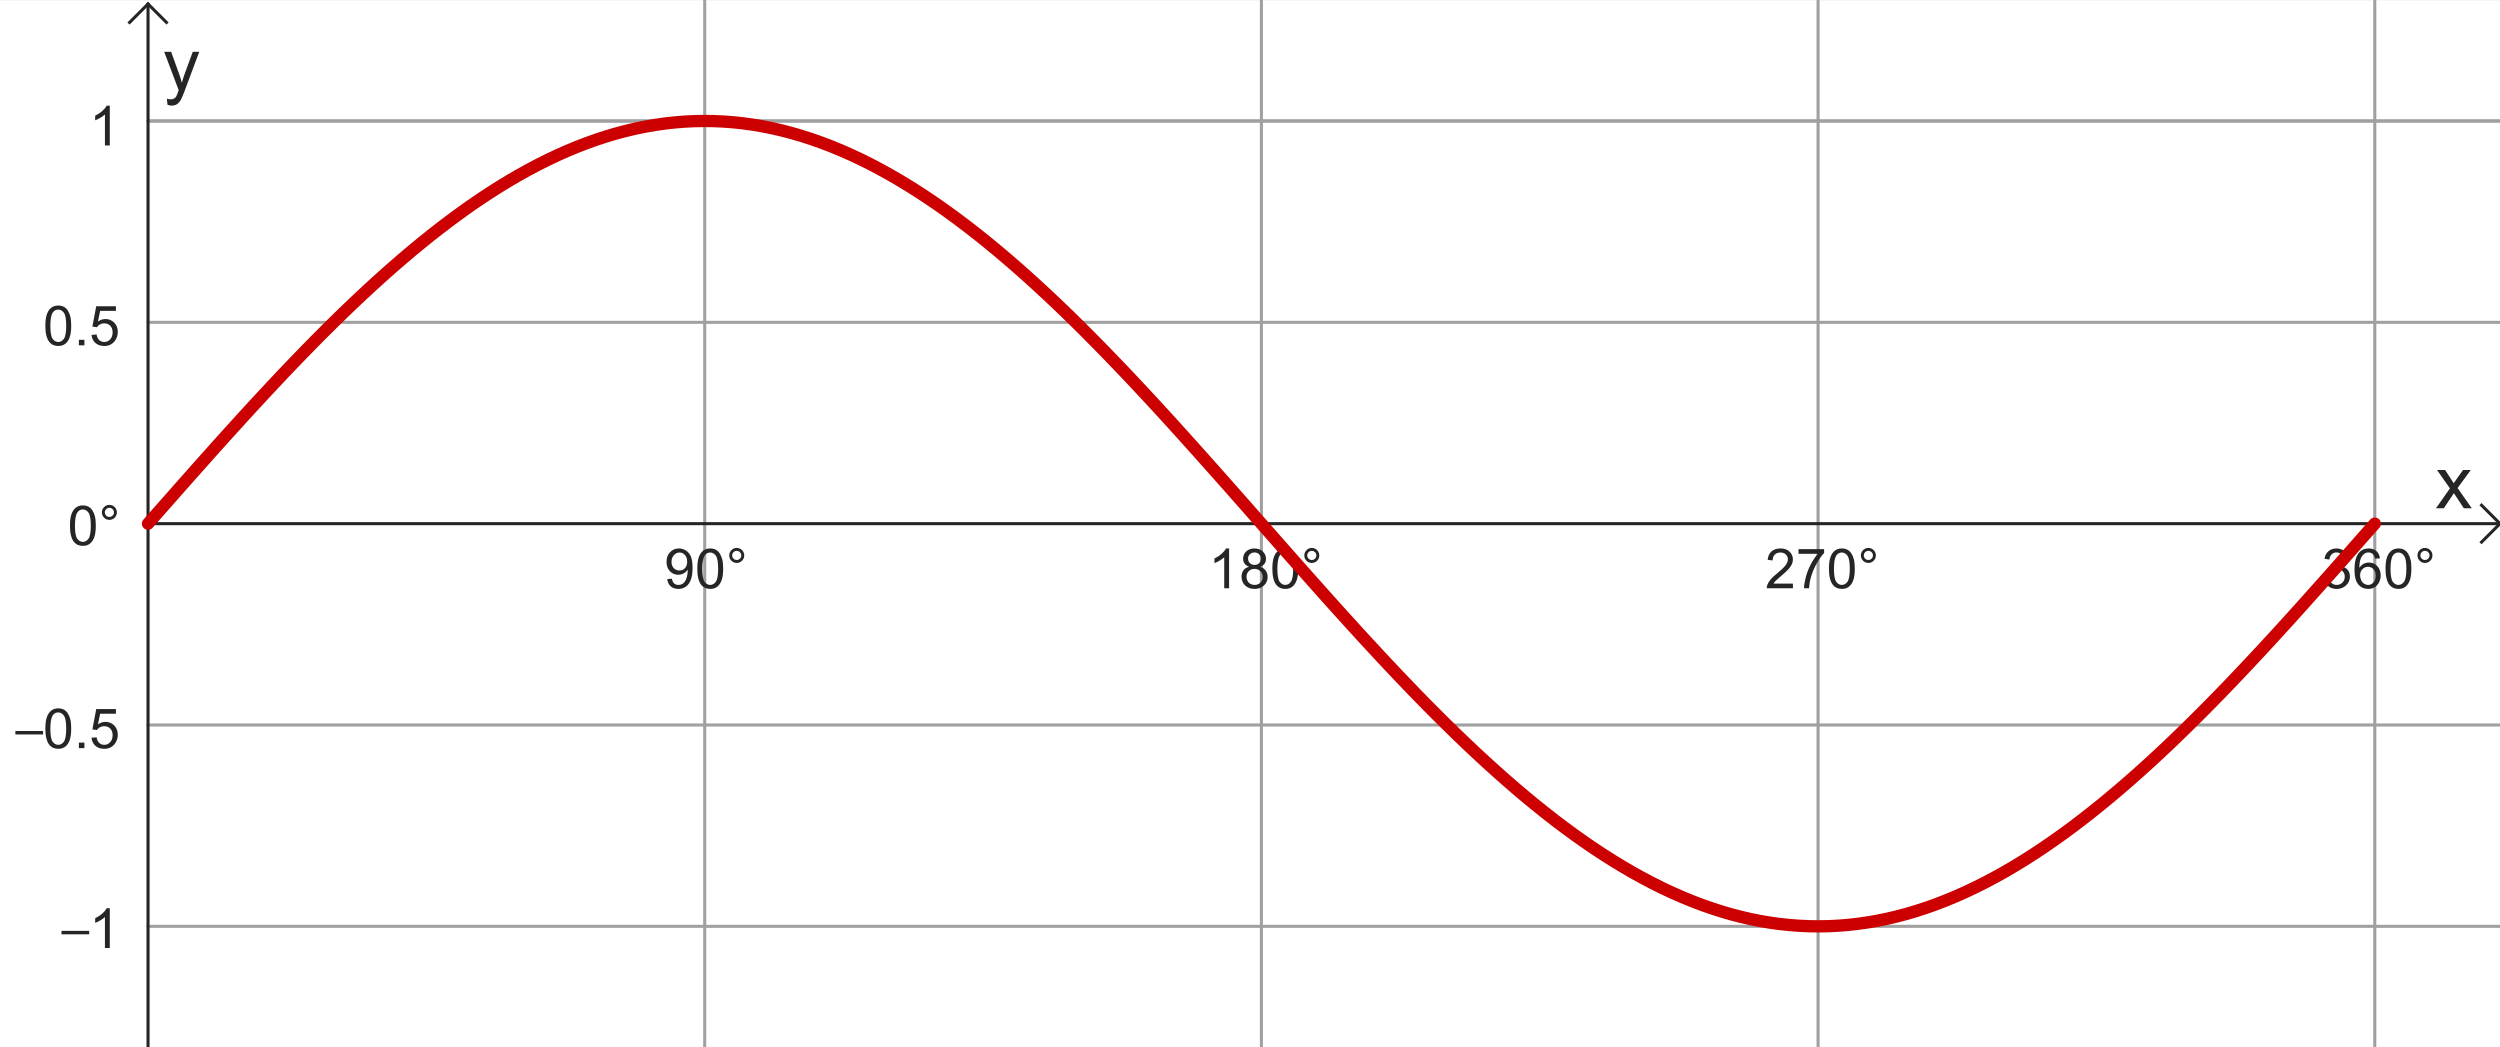 <?xml version="1.0" encoding="ISO-8859-1" standalone="no"?>

<svg 
     version="1.1"
     baseProfile="full"
     xmlns="http://www.w3.org/2000/svg"
     xmlns:xlink="http://www.w3.org/1999/xlink"
     xmlns:ev="http://www.w3.org/2001/xml-events"
     width="26.978cm"
     height="11.302cm"
     viewBox="0 0 813 340"
     >
<rect x="0" y="0" width="813" height="340" fill="#808080" stroke="none"/>
<title>

</title>
<g stroke-dashoffset="0" stroke-linejoin="miter" stroke-dasharray="none" stroke-width="1" stroke-linecap="square" stroke-miterlimit="10.000">
<clipPath id="clip85dd2837-9998-4c0a-9f57-391f22baa34a">
  <path d="M 0 0 L 0 341.00 L 814.00 341.00 L 814.00 0 z"/>
</clipPath>
<g clip-path="url(#clip1)">
<g fill="#ffffff" fill-rule="nonzero" fill-opacity="1" stroke="none">
  <path d="M 0 0 L 814.00 0 L 814.00 341.00 L 0 341.00 L 0 0 z"/>
</g> <!-- drawing style -->
</g> <!-- clip1 -->
<clipPath id="clip61b029fb-f787-4e6f-a000-05e7f3243027">
  <path d="M 0 0 L 0 341.00 L 814.00 341.00 L 814.00 0 z"/>
</clipPath>
<g clip-path="url(#clip2)">
<g stroke-opacity="1" stroke-linejoin="round" fill="none" stroke="#a0a0a0" stroke-linecap="round">
  <path d="M 229.17 0 L 229.17 341.00"/>
</g> <!-- drawing style -->
</g> <!-- clip2 -->
<clipPath id="clipce3e3724-9963-415e-a95e-24d343997dcd">
  <path d="M 0 0 L 0 341.00 L 814.00 341.00 L 814.00 0 z"/>
</clipPath>
<g clip-path="url(#clip3)">
<g stroke-opacity="1" stroke-linejoin="round" fill="none" stroke="#a0a0a0" stroke-linecap="round">
  <path d="M 410.21 0 L 410.21 341.00"/>
</g> <!-- drawing style -->
</g> <!-- clip3 -->
<clipPath id="clip63f157c0-781f-4435-b884-2c2fc0c63d35">
  <path d="M 0 0 L 0 341.00 L 814.00 341.00 L 814.00 0 z"/>
</clipPath>
<g clip-path="url(#clip4)">
<g stroke-opacity="1" stroke-linejoin="round" fill="none" stroke="#a0a0a0" stroke-linecap="round">
  <path d="M 591.24 0 L 591.24 341.00"/>
</g> <!-- drawing style -->
</g> <!-- clip4 -->
<clipPath id="clip33648813-cc9a-4eee-b880-8eac653ea893">
  <path d="M 0 0 L 0 341.00 L 814.00 341.00 L 814.00 0 z"/>
</clipPath>
<g clip-path="url(#clip5)">
<g stroke-opacity="1" stroke-linejoin="round" fill="none" stroke="#a0a0a0" stroke-linecap="round">
  <path d="M 772.28 0 L 772.28 341.00"/>
</g> <!-- drawing style -->
</g> <!-- clip5 -->
<clipPath id="clip99426926-036d-4315-945f-0a392a104548">
  <path d="M 0 0 L 0 341.00 L 814.00 341.00 L 814.00 0 z"/>
</clipPath>
<g clip-path="url(#clip6)">
<g stroke-opacity="1" stroke-linejoin="round" fill="none" stroke="#a0a0a0" stroke-linecap="round">
  <path d="M 48.141 39.045 L 814.00 39.045"/>
</g> <!-- drawing style -->
</g> <!-- clip6 -->
<clipPath id="clipb0a5e39e-ffa0-42dd-8c2e-0d1e76ac8e79">
  <path d="M 0 0 L 0 341.00 L 814.00 341.00 L 814.00 0 z"/>
</clipPath>
<g clip-path="url(#clip7)">
<g stroke-opacity="1" stroke-linejoin="round" fill="none" stroke="#a0a0a0" stroke-linecap="round">
  <path d="M 48.141 39.045 L 814.00 39.045"/>
</g> <!-- drawing style -->
</g> <!-- clip7 -->
<clipPath id="clip34d4803c-3a2d-4730-8740-0f846cf66e95">
  <path d="M 0 0 L 0 341.00 L 814.00 341.00 L 814.00 0 z"/>
</clipPath>
<g clip-path="url(#clip8)">
<g stroke-opacity="1" stroke-linejoin="round" fill="none" stroke="#a0a0a0" stroke-linecap="round">
  <path d="M 48.141 104.52 L 814.00 104.52"/>
</g> <!-- drawing style -->
</g> <!-- clip8 -->
<clipPath id="clip40deccc0-c0d9-4779-80c6-fd4de45302d4">
  <path d="M 0 0 L 0 341.00 L 814.00 341.00 L 814.00 0 z"/>
</clipPath>
<g clip-path="url(#clip9)">
<g stroke-opacity="1" stroke-linejoin="round" fill="none" stroke="#a0a0a0" stroke-linecap="round">
  <path d="M 48.141 235.48 L 814.00 235.48"/>
</g> <!-- drawing style -->
</g> <!-- clip9 -->
<clipPath id="clip3b2d0faf-97e3-46ad-b2e2-490ff69e4e49">
  <path d="M 0 0 L 0 341.00 L 814.00 341.00 L 814.00 0 z"/>
</clipPath>
<g clip-path="url(#clip10)">
<g stroke-opacity="1" stroke-linejoin="round" fill="none" stroke="#a0a0a0" stroke-linecap="round">
  <path d="M 48.141 300.95 L 814.00 300.95"/>
</g> <!-- drawing style -->
</g> <!-- clip10 -->
<clipPath id="clip4cc0a6d4-632c-443c-9956-461687dfff71">
  <path d="M 0 0 L 0 341.00 L 814.00 341.00 L 814.00 0 z"/>
</clipPath>
<g clip-path="url(#clip11)">
<g stroke-opacity="1" fill="none" stroke="#252525" stroke-linecap="butt">
  <path d="M 48.141 2 L 48.141 341.00"/>
</g> <!-- drawing style -->
</g> <!-- clip11 -->
<clipPath id="clip685002cc-e7f2-402c-9959-0715ef2eadf8">
  <path d="M 0 0 L 0 341.00 L 814.00 341.00 L 814.00 0 z"/>
</clipPath>
<g clip-path="url(#clip12)">
<g stroke-opacity="1" fill="none" stroke="#252525" stroke-linecap="butt">
  <path d="M 48.141 1 L 42.141 7"/>
</g> <!-- drawing style -->
</g> <!-- clip12 -->
<clipPath id="clipe1cade15-809a-4aaa-9e9b-8b2126363b09">
  <path d="M 0 0 L 0 341.00 L 814.00 341.00 L 814.00 0 z"/>
</clipPath>
<g clip-path="url(#clip13)">
<g stroke-opacity="1" fill="none" stroke="#252525" stroke-linecap="butt">
  <path d="M 48.141 1 L 54.141 7"/>
</g> <!-- drawing style -->
</g> <!-- clip13 -->
<clipPath id="clipa8eaacb7-8d76-4fb6-8f80-184eaf7e3745">
  <path d="M 0 0 L 0 341.00 L 814.00 341.00 L 814.00 0 z"/>
</clipPath>
<g clip-path="url(#clip14)">
<g fill="#252525" fill-rule="nonzero" fill-opacity="1" stroke="none">
  <path d="M 792.17 165.00 L 796.72 158.53 L 792.52 152.55 L 795.16 152.55 L 797.06 155.47 Q 797.61 156.30 797.94 156.86 Q 798.45 156.09 798.88 155.50 L 800.98 152.55 L 803.50 152.55 L 799.20 158.41 L 803.83 165.00 L 801.23 165.00 L 798.69 161.12 L 798.00 160.09 L 794.73 165.00 L 792.17 165.00 z"/>
</g> <!-- drawing style -->
</g> <!-- clip14 -->
<clipPath id="clip39173bb6-b387-4bb3-a89e-8b94c52fc4f0">
  <path d="M 0 0 L 0 341.00 L 814.00 341.00 L 814.00 0 z"/>
</clipPath>
<g clip-path="url(#clip15)">
<g stroke-opacity="1" fill="none" stroke="#252525" stroke-linecap="butt">
  <path d="M 48.000 170.00 L 812.00 170.00"/>
</g> <!-- drawing style -->
</g> <!-- clip15 -->
<clipPath id="clip73672716-4eed-43d1-9927-97d7b7dfb868">
  <path d="M 0 0 L 0 341.00 L 814.00 341.00 L 814.00 0 z"/>
</clipPath>
<g clip-path="url(#clip16)">
<g stroke-opacity="1" fill="none" stroke="#252525" stroke-linecap="butt">
  <path d="M 813.00 170.00 L 807.00 164.00"/>
</g> <!-- drawing style -->
</g> <!-- clip16 -->
<clipPath id="clipc7548c84-f093-4a09-b1b0-7eb0d17dc781">
  <path d="M 0 0 L 0 341.00 L 814.00 341.00 L 814.00 0 z"/>
</clipPath>
<g clip-path="url(#clip17)">
<g stroke-opacity="1" fill="none" stroke="#252525" stroke-linecap="butt">
  <path d="M 813.00 170.00 L 807.00 176.00"/>
</g> <!-- drawing style -->
</g> <!-- clip17 -->
<clipPath id="clipd3de8d5c-046a-432e-babd-ef322c9a9406">
  <path d="M 0 0 L 0 341.00 L 814.00 341.00 L 814.00 0 z"/>
</clipPath>
<g clip-path="url(#clip18)">
<g fill="#252525" fill-rule="nonzero" fill-opacity="1" stroke="none">
  <path d="M 216.98 188.02 L 218.50 187.88 Q 218.70 188.95 219.23 189.44 Q 219.78 189.92 220.64 189.92 Q 221.38 189.92 221.92 189.59 Q 222.47 189.25 222.81 188.70 Q 223.17 188.14 223.41 187.19 Q 223.64 186.23 223.64 185.25 Q 223.64 185.14 223.64 184.94 Q 223.16 185.69 222.33 186.16 Q 221.52 186.62 220.56 186.62 Q 218.97 186.62 217.86 185.47 Q 216.75 184.31 216.75 182.41 Q 216.75 180.45 217.91 179.27 Q 219.06 178.06 220.80 178.06 Q 222.06 178.06 223.09 178.75 Q 224.14 179.42 224.67 180.67 Q 225.22 181.92 225.22 184.30 Q 225.22 186.77 224.67 188.23 Q 224.14 189.69 223.08 190.45 Q 222.03 191.22 220.61 191.22 Q 219.09 191.22 218.12 190.39 Q 217.17 189.55 216.98 188.02 z M 223.47 182.33 Q 223.47 180.97 222.73 180.17 Q 222.02 179.38 221.00 179.38 Q 219.94 179.38 219.16 180.23 Q 218.38 181.09 218.38 182.47 Q 218.38 183.70 219.11 184.47 Q 219.86 185.23 220.95 185.23 Q 222.05 185.23 222.75 184.47 Q 223.47 183.70 223.47 182.33 z M 226.76 184.64 Q 226.76 182.36 227.23 180.97 Q 227.70 179.58 228.62 178.83 Q 229.56 178.06 230.96 178.06 Q 232.00 178.06 232.78 178.48 Q 233.56 178.89 234.06 179.69 Q 234.57 180.47 234.87 181.61 Q 235.17 182.73 235.17 184.64 Q 235.17 186.91 234.70 188.31 Q 234.23 189.70 233.29 190.47 Q 232.37 191.22 230.96 191.22 Q 229.09 191.22 228.03 189.89 Q 226.76 188.28 226.76 184.64 z M 228.39 184.64 Q 228.39 187.81 229.12 188.88 Q 229.87 189.92 230.96 189.92 Q 232.04 189.92 232.79 188.88 Q 233.54 187.81 233.54 184.64 Q 233.54 181.47 232.79 180.42 Q 232.04 179.38 230.95 179.38 Q 229.85 179.38 229.20 180.30 Q 228.39 181.47 228.39 184.64 z M 237.15 180.33 Q 237.15 179.31 237.87 178.61 Q 238.58 177.89 239.58 177.89 Q 240.60 177.89 241.30 178.61 Q 242.02 179.31 242.02 180.33 Q 242.02 181.34 241.30 182.06 Q 240.60 182.77 239.58 182.77 Q 238.58 182.77 237.87 182.06 Q 237.15 181.34 237.15 180.33 z M 238.10 180.33 Q 238.10 180.94 238.54 181.38 Q 238.97 181.81 239.58 181.81 Q 240.19 181.81 240.63 181.38 Q 241.07 180.94 241.07 180.33 Q 241.07 179.72 240.63 179.28 Q 240.19 178.84 239.58 178.84 Q 238.97 178.84 238.54 179.28 Q 238.10 179.72 238.10 180.33 z"/>
</g> <!-- drawing style -->
</g> <!-- clip18 -->
<clipPath id="clip689e7ee1-ae18-430c-858a-65fed744ea71">
  <path d="M 0 0 L 0 341.00 L 814.00 341.00 L 814.00 0 z"/>
</clipPath>
<g clip-path="url(#clip19)">
<g fill="#252525" fill-rule="nonzero" fill-opacity="1" stroke="none">
  <path d="M 399.70 191.00 L 398.12 191.00 L 398.12 180.92 Q 397.55 181.47 396.62 182.02 Q 395.70 182.55 394.95 182.83 L 394.95 181.30 Q 396.28 180.67 397.28 179.78 Q 398.28 178.89 398.69 178.06 L 399.70 178.06 L 399.70 191.00 z M 406.20 184.02 Q 405.21 183.66 404.73 182.98 Q 404.26 182.31 404.26 181.39 Q 404.26 179.98 405.26 179.03 Q 406.28 178.06 407.96 178.06 Q 409.65 178.06 410.67 179.05 Q 411.70 180.02 411.70 181.42 Q 411.70 182.33 411.23 183.00 Q 410.76 183.66 409.81 184.02 Q 411.00 184.41 411.60 185.27 Q 412.23 186.12 412.23 187.31 Q 412.23 188.97 411.06 190.09 Q 409.89 191.22 407.98 191.22 Q 406.07 191.22 404.90 190.09 Q 403.75 188.95 403.75 187.27 Q 403.75 186.02 404.37 185.17 Q 405.01 184.31 406.20 184.02 z M 405.87 181.33 Q 405.87 182.25 406.46 182.83 Q 407.06 183.41 408.00 183.41 Q 408.90 183.41 409.48 182.83 Q 410.07 182.25 410.07 181.42 Q 410.07 180.55 409.46 179.95 Q 408.87 179.36 407.98 179.36 Q 407.07 179.36 406.46 179.94 Q 405.87 180.52 405.87 181.33 z M 405.37 187.28 Q 405.37 187.95 405.68 188.59 Q 406.01 189.22 406.64 189.58 Q 407.28 189.92 408.01 189.92 Q 409.14 189.92 409.87 189.19 Q 410.62 188.45 410.62 187.33 Q 410.62 186.19 409.85 185.45 Q 409.09 184.70 407.95 184.70 Q 406.84 184.70 406.10 185.44 Q 405.37 186.17 405.37 187.28 z M 413.77 184.64 Q 413.77 182.36 414.24 180.97 Q 414.71 179.58 415.63 178.83 Q 416.57 178.06 417.97 178.06 Q 419.01 178.06 419.79 178.48 Q 420.57 178.89 421.07 179.69 Q 421.58 180.47 421.88 181.61 Q 422.18 182.73 422.18 184.64 Q 422.18 186.91 421.71 188.31 Q 421.24 189.70 420.30 190.47 Q 419.38 191.22 417.97 191.22 Q 416.10 191.22 415.04 189.89 Q 413.77 188.28 413.77 184.64 z M 415.40 184.64 Q 415.40 187.81 416.13 188.88 Q 416.88 189.92 417.97 189.92 Q 419.05 189.92 419.80 188.88 Q 420.55 187.81 420.55 184.64 Q 420.55 181.47 419.80 180.42 Q 419.05 179.38 417.96 179.38 Q 416.87 179.38 416.21 180.30 Q 415.40 181.47 415.40 184.64 z M 424.16 180.33 Q 424.16 179.31 424.88 178.61 Q 425.59 177.89 426.59 177.89 Q 427.61 177.89 428.31 178.61 Q 429.03 179.31 429.03 180.33 Q 429.03 181.34 428.31 182.06 Q 427.61 182.77 426.59 182.77 Q 425.59 182.77 424.88 182.06 Q 424.16 181.34 424.16 180.33 z M 425.11 180.33 Q 425.11 180.94 425.55 181.38 Q 425.99 181.81 426.59 181.81 Q 427.20 181.81 427.64 181.38 Q 428.08 180.94 428.08 180.33 Q 428.08 179.72 427.64 179.28 Q 427.20 178.84 426.59 178.84 Q 425.99 178.84 425.55 179.28 Q 425.11 179.72 425.11 180.33 z"/>
</g> <!-- drawing style -->
</g> <!-- clip19 -->
<clipPath id="clip221ea075-811e-4d1d-9f90-31acca22fd2c">
  <path d="M 0 0 L 0 341.00 L 814.00 341.00 L 814.00 0 z"/>
</clipPath>
<g clip-path="url(#clip20)">
<g fill="#252525" fill-rule="nonzero" fill-opacity="1" stroke="none">
  <path d="M 583.06 189.48 L 583.06 191.00 L 574.55 191.00 Q 574.53 190.42 574.73 189.91 Q 575.06 189.03 575.77 188.19 Q 576.48 187.34 577.84 186.23 Q 579.94 184.52 580.67 183.52 Q 581.42 182.50 581.42 181.61 Q 581.42 180.66 580.75 180.02 Q 580.08 179.38 579.00 179.38 Q 577.84 179.38 577.16 180.06 Q 576.48 180.75 576.47 181.95 L 574.84 181.78 Q 575.02 179.97 576.09 179.02 Q 577.19 178.06 579.03 178.06 Q 580.88 178.06 581.95 179.09 Q 583.05 180.12 583.05 181.64 Q 583.05 182.41 582.72 183.16 Q 582.41 183.91 581.67 184.73 Q 580.94 185.56 579.23 187.00 Q 577.81 188.20 577.41 188.62 Q 577.00 189.05 576.75 189.48 L 583.06 189.48 z M 584.87 179.80 L 584.87 178.28 L 593.20 178.28 L 593.20 179.52 Q 591.98 180.83 590.76 183.00 Q 589.56 185.16 588.90 187.45 Q 588.42 189.08 588.29 191.00 L 586.67 191.00 Q 586.70 189.48 587.26 187.33 Q 587.84 185.17 588.90 183.17 Q 589.96 181.17 591.17 179.80 L 584.87 179.80 z M 594.77 184.64 Q 594.77 182.36 595.24 180.97 Q 595.71 179.58 596.63 178.83 Q 597.57 178.06 598.97 178.06 Q 600.01 178.06 600.79 178.48 Q 601.57 178.89 602.07 179.69 Q 602.58 180.47 602.88 181.61 Q 603.18 182.73 603.18 184.64 Q 603.18 186.91 602.71 188.31 Q 602.24 189.70 601.30 190.47 Q 600.38 191.22 598.97 191.22 Q 597.10 191.22 596.04 189.89 Q 594.77 188.28 594.77 184.64 z M 596.40 184.64 Q 596.40 187.81 597.13 188.88 Q 597.88 189.92 598.97 189.92 Q 600.05 189.92 600.80 188.88 Q 601.55 187.81 601.55 184.64 Q 601.55 181.47 600.80 180.42 Q 600.05 179.38 598.96 179.38 Q 597.87 179.38 597.21 180.30 Q 596.40 181.47 596.40 184.64 z M 605.16 180.33 Q 605.16 179.31 605.88 178.61 Q 606.59 177.89 607.59 177.89 Q 608.61 177.89 609.31 178.61 Q 610.03 179.31 610.03 180.33 Q 610.03 181.34 609.31 182.06 Q 608.61 182.77 607.59 182.77 Q 606.59 182.77 605.88 182.06 Q 605.16 181.34 605.16 180.33 z M 606.11 180.33 Q 606.11 180.94 606.55 181.38 Q 606.99 181.81 607.59 181.81 Q 608.20 181.81 608.64 181.38 Q 609.08 180.94 609.08 180.33 Q 609.08 179.72 608.64 179.28 Q 608.20 178.84 607.59 178.84 Q 606.99 178.84 606.55 179.28 Q 606.11 179.72 606.11 180.33 z"/>
</g> <!-- drawing style -->
</g> <!-- clip20 -->
<clipPath id="clipc0f9da1c-4d4d-450b-9b74-08b97c45f4e3">
  <path d="M 0 0 L 0 341.00 L 814.00 341.00 L 814.00 0 z"/>
</clipPath>
<g clip-path="url(#clip21)">
<g fill="#252525" fill-rule="nonzero" fill-opacity="1" stroke="none">
  <path d="M 755.75 187.59 L 757.34 187.39 Q 757.61 188.73 758.27 189.33 Q 758.92 189.92 759.86 189.92 Q 760.98 189.92 761.75 189.16 Q 762.52 188.38 762.52 187.23 Q 762.52 186.14 761.80 185.44 Q 761.09 184.72 760.00 184.72 Q 759.55 184.72 758.88 184.91 L 759.05 183.52 Q 759.20 183.53 759.31 183.53 Q 760.31 183.53 761.12 183.00 Q 761.94 182.47 761.94 181.38 Q 761.94 180.50 761.34 179.94 Q 760.75 179.36 759.83 179.36 Q 758.91 179.36 758.28 179.94 Q 757.67 180.52 757.50 181.69 L 755.92 181.41 Q 756.20 179.81 757.23 178.94 Q 758.27 178.06 759.80 178.06 Q 760.84 178.06 761.73 178.52 Q 762.62 178.97 763.09 179.75 Q 763.56 180.53 763.56 181.41 Q 763.56 182.25 763.11 182.94 Q 762.67 183.61 761.78 184.02 Q 762.92 184.28 763.55 185.12 Q 764.19 185.95 764.19 187.19 Q 764.19 188.88 762.95 190.06 Q 761.73 191.23 759.86 191.23 Q 758.16 191.23 757.03 190.22 Q 755.92 189.20 755.75 187.59 z M 773.96 181.27 L 772.40 181.39 Q 772.18 180.47 771.79 180.05 Q 771.15 179.36 770.21 179.36 Q 769.46 179.36 768.89 179.78 Q 768.14 180.33 767.70 181.38 Q 767.28 182.42 767.26 184.36 Q 767.84 183.48 768.65 183.06 Q 769.48 182.64 770.39 182.64 Q 771.98 182.64 773.09 183.81 Q 774.20 184.97 774.20 186.81 Q 774.20 188.03 773.67 189.08 Q 773.15 190.11 772.23 190.67 Q 771.32 191.22 770.17 191.22 Q 768.18 191.22 766.93 189.77 Q 765.68 188.31 765.68 184.97 Q 765.68 181.23 767.07 179.53 Q 768.28 178.06 770.31 178.06 Q 771.84 178.06 772.81 178.92 Q 773.78 179.77 773.96 181.27 z M 767.51 186.83 Q 767.51 187.64 767.85 188.39 Q 768.20 189.14 768.82 189.53 Q 769.45 189.92 770.14 189.92 Q 771.14 189.92 771.85 189.11 Q 772.57 188.30 772.57 186.91 Q 772.57 185.58 771.85 184.81 Q 771.15 184.03 770.07 184.03 Q 769.00 184.03 768.25 184.81 Q 767.51 185.58 767.51 186.83 z M 775.77 184.64 Q 775.77 182.36 776.24 180.97 Q 776.71 179.58 777.63 178.83 Q 778.57 178.06 779.97 178.06 Q 781.01 178.06 781.79 178.48 Q 782.57 178.89 783.07 179.69 Q 783.58 180.47 783.88 181.61 Q 784.18 182.73 784.18 184.64 Q 784.18 186.91 783.71 188.31 Q 783.24 189.70 782.30 190.47 Q 781.38 191.22 779.97 191.22 Q 778.10 191.22 777.04 189.89 Q 775.77 188.28 775.77 184.64 z M 777.40 184.64 Q 777.40 187.81 778.13 188.88 Q 778.88 189.92 779.97 189.92 Q 781.05 189.92 781.80 188.88 Q 782.55 187.81 782.55 184.64 Q 782.55 181.47 781.80 180.42 Q 781.05 179.38 779.96 179.38 Q 778.87 179.38 778.21 180.30 Q 777.40 181.47 777.40 184.64 z M 786.16 180.33 Q 786.16 179.31 786.88 178.61 Q 787.59 177.89 788.59 177.89 Q 789.61 177.89 790.31 178.61 Q 791.03 179.31 791.03 180.33 Q 791.03 181.34 790.31 182.06 Q 789.61 182.77 788.59 182.77 Q 787.59 182.77 786.88 182.06 Q 786.16 181.34 786.16 180.33 z M 787.11 180.33 Q 787.11 180.94 787.55 181.38 Q 787.99 181.81 788.59 181.81 Q 789.20 181.81 789.64 181.38 Q 790.08 180.94 790.08 180.33 Q 790.08 179.72 789.64 179.28 Q 789.20 178.84 788.59 178.84 Q 787.99 178.84 787.55 179.28 Q 787.11 179.72 787.11 180.33 z"/>
</g> <!-- drawing style -->
</g> <!-- clip21 -->
<clipPath id="clip273c7a30-ee3d-4454-b9ce-b34cf7471625">
  <path d="M 0 0 L 0 341.00 L 814.00 341.00 L 814.00 0 z"/>
</clipPath>
<g clip-path="url(#clip22)">
<g fill="#252525" fill-rule="nonzero" fill-opacity="1" stroke="none">
  <path d="M 54.484 33.797 L 54.250 31.812 Q 54.953 32.000 55.469 32.000 Q 56.172 32.000 56.594 31.766 Q 57.016 31.531 57.281 31.109 Q 57.484 30.797 57.922 29.547 Q 57.984 29.359 58.109 29.031 L 53.391 16.547 L 55.656 16.547 L 58.250 23.766 Q 58.750 25.125 59.156 26.641 Q 59.516 25.188 60.016 23.812 L 62.688 16.547 L 64.797 16.547 L 60.062 29.219 Q 59.297 31.266 58.875 32.031 Q 58.312 33.078 57.578 33.562 Q 56.859 34.047 55.844 34.047 Q 55.234 34.047 54.484 33.797 z"/>
</g> <!-- drawing style -->
</g> <!-- clip22 -->
<clipPath id="clipd0693853-77d5-4897-b36f-33b9b56c78bb">
  <path d="M 0 0 L 0 341.00 L 814.00 341.00 L 814.00 0 z"/>
</clipPath>
<g clip-path="url(#clip23)">
<g fill="#252525" fill-rule="nonzero" fill-opacity="1" stroke="none">
  <path d="M 29.000 303.55 L 20.000 303.55 L 20.000 302.42 L 29.000 302.42 L 29.000 303.55 z M 35.703 308.00 L 34.125 308.00 L 34.125 297.92 Q 33.547 298.47 32.625 299.02 Q 31.703 299.55 30.953 299.83 L 30.953 298.30 Q 32.281 297.67 33.281 296.78 Q 34.281 295.89 34.688 295.06 L 35.703 295.06 L 35.703 308.00 z"/>
</g> <!-- drawing style -->
</g> <!-- clip23 -->
<clipPath id="clip0e48d46e-bf3f-4a08-9127-3f459eaea746">
  <path d="M 0 0 L 0 341.00 L 814.00 341.00 L 814.00 0 z"/>
</clipPath>
<g clip-path="url(#clip24)">
<g fill="#252525" fill-rule="nonzero" fill-opacity="1" stroke="none">
  <path d="M 14.000 238.55 L 5 238.55 L 5 237.42 L 14.000 237.42 L 14.000 238.55 z M 14.750 236.64 Q 14.750 234.36 15.219 232.97 Q 15.688 231.58 16.609 230.83 Q 17.547 230.06 18.953 230.06 Q 19.984 230.06 20.766 230.48 Q 21.547 230.89 22.047 231.69 Q 22.562 232.47 22.859 233.61 Q 23.156 234.73 23.156 236.64 Q 23.156 238.91 22.688 240.31 Q 22.219 241.70 21.281 242.47 Q 20.359 243.22 18.953 243.22 Q 17.078 243.22 16.016 241.89 Q 14.750 240.28 14.750 236.64 z M 16.375 236.64 Q 16.375 239.81 17.109 240.88 Q 17.859 241.92 18.953 241.92 Q 20.031 241.92 20.781 240.88 Q 21.531 239.81 21.531 236.64 Q 21.531 233.47 20.781 232.42 Q 20.031 231.38 18.938 231.38 Q 17.844 231.38 17.188 232.30 Q 16.375 233.47 16.375 236.64 z M 25.651 243.00 L 25.651 241.20 L 27.448 241.20 L 27.448 243.00 L 25.651 243.00 z M 29.762 239.62 L 31.418 239.48 Q 31.605 240.70 32.277 241.31 Q 32.949 241.92 33.902 241.92 Q 35.043 241.92 35.824 241.06 Q 36.621 240.20 36.621 238.77 Q 36.621 237.42 35.855 236.64 Q 35.105 235.86 33.871 235.86 Q 33.105 235.86 32.480 236.20 Q 31.871 236.55 31.527 237.11 L 30.043 236.91 L 31.293 230.30 L 37.699 230.30 L 37.699 231.80 L 32.559 231.80 L 31.855 235.27 Q 33.027 234.45 34.293 234.45 Q 35.980 234.45 37.137 235.62 Q 38.309 236.80 38.309 238.62 Q 38.309 240.38 37.277 241.66 Q 36.043 243.22 33.902 243.22 Q 32.137 243.22 31.027 242.23 Q 29.918 241.25 29.762 239.62 z"/>
</g> <!-- drawing style -->
</g> <!-- clip24 -->
<clipPath id="clip49e0aa2c-a6e2-4991-b4f6-2456c5985c1e">
  <path d="M 0 0 L 0 341.00 L 814.00 341.00 L 814.00 0 z"/>
</clipPath>
<g clip-path="url(#clip25)">
<g fill="#252525" fill-rule="nonzero" fill-opacity="1" stroke="none">
  <path d="M 14.750 105.64 Q 14.750 103.36 15.219 101.97 Q 15.688 100.58 16.609 99.828 Q 17.547 99.062 18.953 99.062 Q 19.984 99.062 20.766 99.484 Q 21.547 99.891 22.047 100.69 Q 22.562 101.47 22.859 102.61 Q 23.156 103.73 23.156 105.64 Q 23.156 107.91 22.688 109.31 Q 22.219 110.70 21.281 111.47 Q 20.359 112.22 18.953 112.22 Q 17.078 112.22 16.016 110.89 Q 14.750 109.28 14.750 105.64 z M 16.375 105.64 Q 16.375 108.81 17.109 109.88 Q 17.859 110.92 18.953 110.92 Q 20.031 110.92 20.781 109.88 Q 21.531 108.81 21.531 105.64 Q 21.531 102.47 20.781 101.42 Q 20.031 100.38 18.938 100.38 Q 17.844 100.38 17.188 101.30 Q 16.375 102.47 16.375 105.64 z M 25.651 112.00 L 25.651 110.20 L 27.448 110.20 L 27.448 112.00 L 25.651 112.00 z M 29.762 108.62 L 31.418 108.48 Q 31.605 109.70 32.277 110.31 Q 32.949 110.92 33.902 110.92 Q 35.043 110.92 35.824 110.06 Q 36.621 109.20 36.621 107.77 Q 36.621 106.42 35.855 105.64 Q 35.105 104.86 33.871 104.86 Q 33.105 104.86 32.480 105.20 Q 31.871 105.55 31.527 106.11 L 30.043 105.91 L 31.293 99.297 L 37.699 99.297 L 37.699 100.80 L 32.559 100.80 L 31.855 104.27 Q 33.027 103.45 34.293 103.45 Q 35.980 103.45 37.137 104.62 Q 38.309 105.80 38.309 107.62 Q 38.309 109.38 37.277 110.66 Q 36.043 112.22 33.902 112.22 Q 32.137 112.22 31.027 111.23 Q 29.918 110.25 29.762 108.62 z"/>
</g> <!-- drawing style -->
</g> <!-- clip25 -->
<clipPath id="clipcf5e8242-265b-4265-a82d-ce373770c838">
  <path d="M 0 0 L 0 341.00 L 814.00 341.00 L 814.00 0 z"/>
</clipPath>
<g clip-path="url(#clip26)">
<g fill="#252525" fill-rule="nonzero" fill-opacity="1" stroke="none">
  <path d="M 35.703 47.000 L 34.125 47.000 L 34.125 36.922 Q 33.547 37.469 32.625 38.016 Q 31.703 38.547 30.953 38.828 L 30.953 37.297 Q 32.281 36.672 33.281 35.781 Q 34.281 34.891 34.688 34.062 L 35.703 34.062 L 35.703 47.000 z"/>
</g> <!-- drawing style -->
</g> <!-- clip26 -->
<clipPath id="clip5c531dd1-52a1-4e73-add7-69d7bc34250b">
  <path d="M 0 0 L 0 341.00 L 814.00 341.00 L 814.00 0 z"/>
</clipPath>
<g clip-path="url(#clip27)">
<g fill="#252525" fill-rule="nonzero" fill-opacity="1" stroke="none">
  <path d="M 22.750 170.64 Q 22.750 168.36 23.219 166.97 Q 23.688 165.58 24.609 164.83 Q 25.547 164.06 26.953 164.06 Q 27.984 164.06 28.766 164.48 Q 29.547 164.89 30.047 165.69 Q 30.562 166.47 30.859 167.61 Q 31.156 168.73 31.156 170.64 Q 31.156 172.91 30.688 174.31 Q 30.219 175.70 29.281 176.47 Q 28.359 177.22 26.953 177.22 Q 25.078 177.22 24.016 175.89 Q 22.750 174.28 22.750 170.64 z M 24.375 170.64 Q 24.375 173.81 25.109 174.88 Q 25.859 175.92 26.953 175.92 Q 28.031 175.92 28.781 174.88 Q 29.531 173.81 29.531 170.64 Q 29.531 167.47 28.781 166.42 Q 28.031 165.38 26.938 165.38 Q 25.844 165.38 25.188 166.30 Q 24.375 167.47 24.375 170.64 z M 33.136 166.33 Q 33.136 165.31 33.854 164.61 Q 34.573 163.89 35.573 163.89 Q 36.589 163.89 37.292 164.61 Q 38.011 165.31 38.011 166.33 Q 38.011 167.34 37.292 168.06 Q 36.589 168.77 35.573 168.77 Q 34.573 168.77 33.854 168.06 Q 33.136 167.34 33.136 166.33 z M 34.089 166.33 Q 34.089 166.94 34.526 167.38 Q 34.964 167.81 35.573 167.81 Q 36.183 167.81 36.620 167.38 Q 37.058 166.94 37.058 166.33 Q 37.058 165.72 36.620 165.28 Q 36.183 164.84 35.573 164.84 Q 34.964 164.84 34.526 165.28 Q 34.089 165.72 34.089 166.33 z"/>
</g> <!-- drawing style -->
</g> <!-- clip27 -->
<g id="misc">
</g><!-- misc -->
<g id="layer0">
<clipPath id="clip4fb95346-9c7d-4775-ad84-6cbffeaae764">
  <path d="M 0 0 L 0 341.00 L 814.00 341.00 L 814.00 0 z"/>
</clipPath>
<g clip-path="url(#clip28)">
<g stroke-opacity="1" stroke-linejoin="round" stroke-width="4" fill="none" stroke="#cc0000" stroke-linecap="round">
  <path d="M 48.141 170.00 L 50.875 166.89 M 50.875 166.89 L 54.055 163.28 L 57.234 159.68 L 60.414 156.08 L 63.594 152.49 L 66.773 148.92 L 69.953 145.36 L 73.133 141.82 L 76.312 138.31 L 79.492 134.81 L 82.672 131.35 L 85.852 127.91 L 89.031 124.51 L 92.211 121.13 L 95.391 117.80 L 98.570 114.51 L 101.75 111.26 M 101.75 111.26 L 104.93 108.05 L 108.11 104.89 L 111.29 101.78 L 114.47 98.725 L 117.65 95.721 L 120.83 92.775 L 124.01 89.886 L 127.19 87.059 L 130.37 84.295 L 133.55 81.596 L 136.73 78.965 L 139.91 76.403 L 143.09 73.912 L 146.27 71.494 L 149.45 69.151 L 152.62 66.885 L 155.80 64.697 L 158.98 62.590 L 162.16 60.564 L 165.34 58.622 L 168.52 56.764 L 171.70 54.992 L 174.88 53.309 L 178.06 51.713 L 181.24 50.208 L 184.42 48.794 L 187.60 47.473 L 190.78 46.244 L 193.96 45.110 L 197.14 44.071 L 200.32 43.128 L 203.50 42.281 M 203.50 42.281 L 206.68 41.531 L 209.86 40.880 L 213.04 40.326 L 216.22 39.871 L 219.40 39.516 L 222.58 39.259 L 225.76 39.102 L 228.94 39.045 L 232.12 39.087 L 235.30 39.229 L 238.48 39.471 L 241.66 39.812 L 244.84 40.252 L 248.02 40.791 L 251.20 41.428 L 254.38 42.163 L 257.55 42.995 L 260.73 43.924 L 263.91 44.949 L 267.09 46.069 L 270.27 47.283 L 273.45 48.591 L 276.63 49.991 L 279.81 51.483 L 282.99 53.065 L 286.17 54.735 L 289.35 56.494 L 292.53 58.339 L 295.71 60.269 L 298.89 62.282 L 302.07 64.377 L 305.25 66.553 L 308.43 68.808 L 311.61 71.139 L 314.79 73.546 L 317.97 76.026 L 321.15 78.578 L 324.33 81.199 L 327.51 83.888 L 330.69 86.642 L 333.87 89.460 L 337.05 92.339 L 340.23 95.278 L 343.41 98.273 L 346.59 101.32 L 349.77 104.42 L 352.95 107.58 L 356.12 110.78 L 359.30 114.02 L 362.48 117.31 L 365.66 120.63 L 368.84 124.00 L 372.02 127.40 L 375.20 130.83 L 378.38 134.29 L 381.56 137.78 L 384.74 141.30 L 387.92 144.83 L 391.10 148.39 L 394.28 151.96 L 397.46 155.54 L 400.64 159.14 L 403.82 162.74 L 407.00 166.35 M 407.00 166.35 L 410.18 169.97 L 413.36 173.58 L 416.54 177.19 L 419.72 180.79 L 422.90 184.39 L 426.08 187.97 L 429.26 191.54 L 432.44 195.10 L 435.62 198.64 L 438.80 202.15 L 441.98 205.64 L 445.16 209.10 L 448.34 212.53 L 451.52 215.94 L 454.70 219.30 L 457.88 222.63 L 461.05 225.92 L 464.23 229.16 L 467.41 232.36 L 470.59 235.51 L 473.77 238.62 L 476.95 241.67 L 480.13 244.66 L 483.31 247.60 L 486.49 250.48 L 489.67 253.30 L 492.85 256.06 L 496.03 258.75 L 499.21 261.37 L 502.39 263.92 L 505.57 266.41 L 508.75 268.81 L 511.93 271.15 L 515.11 273.40 L 518.29 275.58 L 521.47 277.68 L 524.65 279.69 L 527.83 281.62 L 531.01 283.47 L 534.19 285.23 L 537.37 286.90 L 540.55 288.49 L 543.73 289.98 L 546.91 291.38 L 550.09 292.69 L 553.27 293.91 L 556.45 295.03 L 559.62 296.05 L 562.80 296.99 L 565.98 297.82 L 569.16 298.56 L 572.34 299.20 L 575.52 299.74 L 578.70 300.18 L 581.88 300.52 L 585.06 300.76 L 588.24 300.91 L 591.42 300.95 L 594.60 300.90 L 597.78 300.74 L 600.96 300.49 L 604.14 300.13 L 607.32 299.68 L 610.50 299.13 M 610.50 299.13 L 613.68 298.48 L 616.86 297.73 L 620.04 296.89 L 623.22 295.94 L 626.40 294.91 L 629.58 293.77 L 632.76 292.55 L 635.94 291.23 L 639.12 289.82 L 642.30 288.31 L 645.48 286.72 L 648.66 285.04 L 651.84 283.27 L 655.02 281.41 L 658.20 279.47 L 661.38 277.44 L 664.55 275.34 L 667.73 273.15 L 670.91 270.89 L 674.09 268.55 L 677.27 266.13 L 680.45 263.64 L 683.63 261.08 L 686.81 258.45 L 689.99 255.75 L 693.17 252.99 L 696.35 250.16 L 699.53 247.28 L 702.71 244.33 L 705.89 241.33 L 709.07 238.27 L 712.25 235.16 M 712.25 235.16 L 715.43 232.00 L 718.61 228.80 L 721.79 225.55 L 724.97 222.26 L 728.15 218.92 L 731.33 215.55 L 734.51 212.15 L 737.69 208.71 L 740.87 205.25 L 744.05 201.76 L 747.23 198.24 L 750.41 194.70 L 753.59 191.14 L 756.77 187.57 L 759.95 183.98 L 763.12 180.39 M 763.12 180.39 L 766.30 176.78 L 769.48 173.17 M 769.48 173.17 L 772.28 170.00"/>
<title>Function f</title>
<desc>f(x) = If(0 ≤ x ≤ 360, sin(x π / 180))</desc>

</g> <!-- drawing style -->
</g> <!-- clip28 -->
</g><!-- layer0 -->
</g> <!-- default stroke -->
</svg> <!-- bounding box -->

